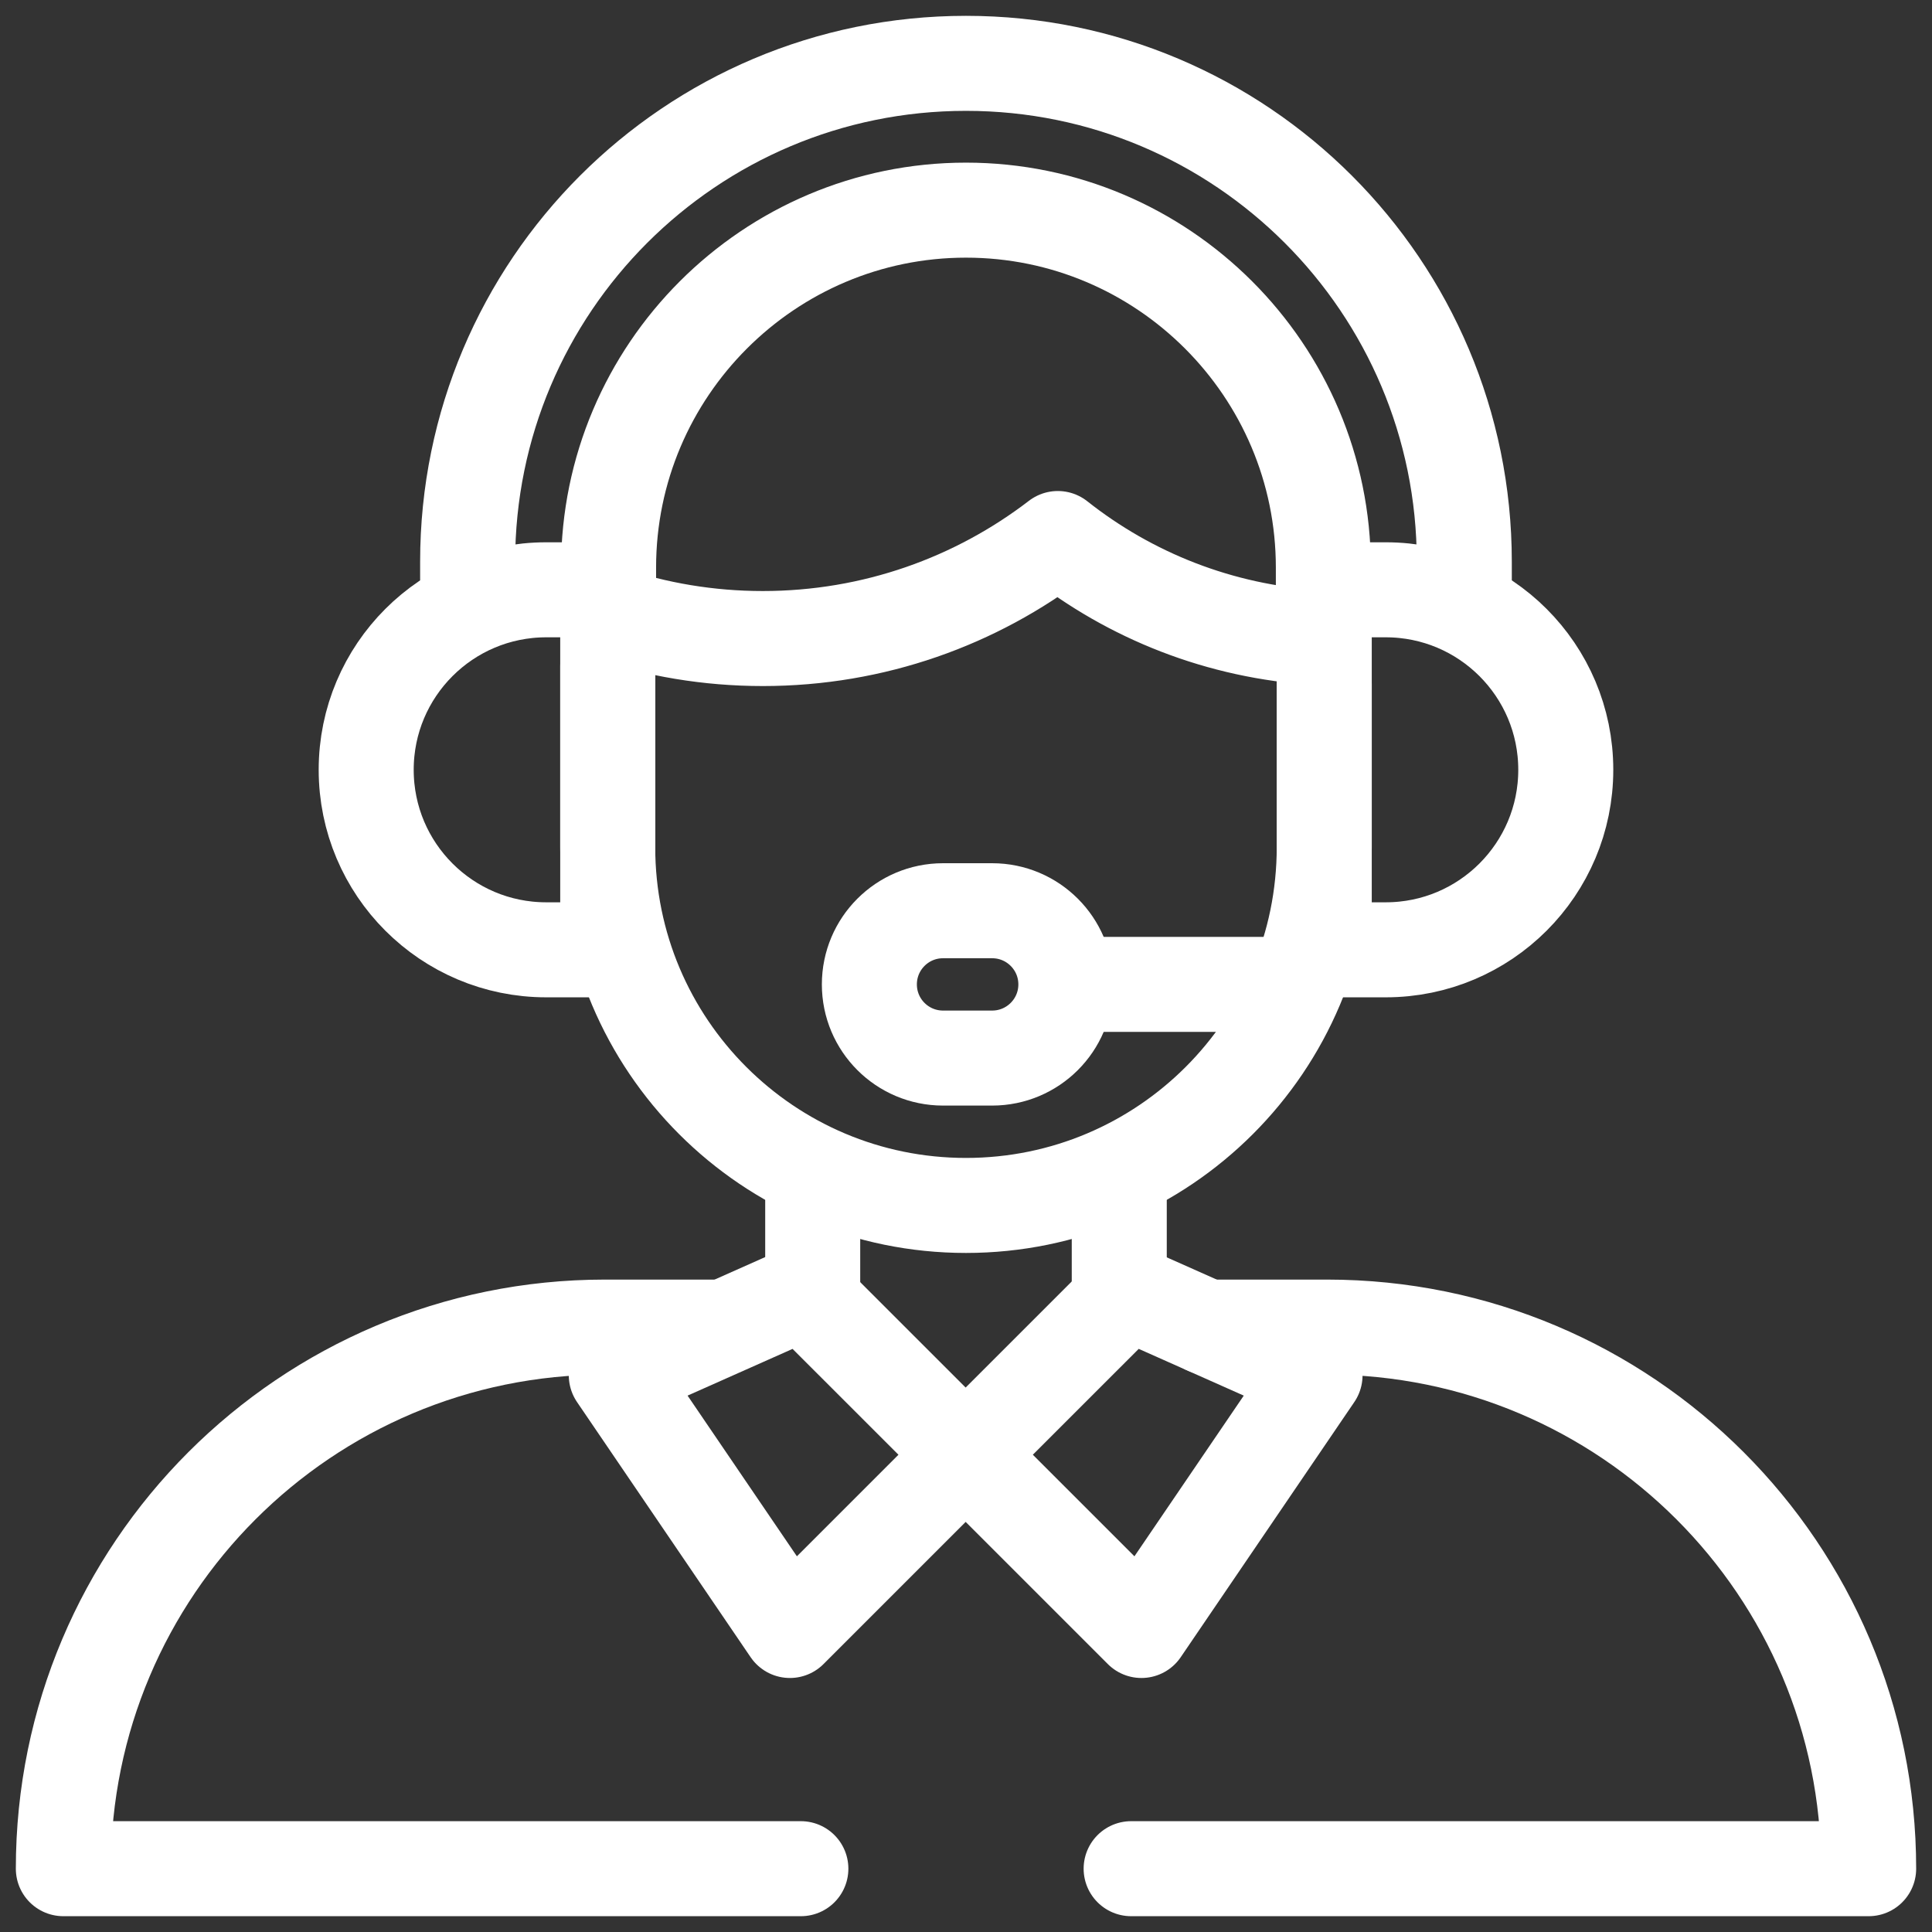 <svg width="61" height="61" viewBox="0 0 61 61" fill="none" xmlns="http://www.w3.org/2000/svg">
<rect x="0" y="0" width="61" height="61" fill="#333333" stroke="none"/>
<path d="M19.178 19.358C20.719 19.878 22.369 20.161 24.085 20.161C27.589 20.161 30.818 18.983 33.399 17.003C35.681 18.808 38.514 19.946 41.603 20.132C41.709 20.139 41.8 20.052 41.8 19.945" stroke="white" stroke-width="3" stroke-miterlimit="13.333" stroke-linecap="round" stroke-linejoin="round"/>
<path d="M19.188 29.989H17.246C14.106 29.989 11.562 27.444 11.562 24.305C11.562 21.166 14.107 18.622 17.246 18.622H19.188V29.989Z" stroke="white" stroke-width="3" stroke-miterlimit="13.333" stroke-linecap="round" stroke-linejoin="round"/>
<path d="M41.811 29.989H43.753C46.892 29.989 49.437 27.444 49.437 24.305C49.437 21.166 46.891 18.622 43.753 18.622H41.811V29.989Z" stroke="white" stroke-width="3" stroke-miterlimit="13.333" stroke-linecap="round" stroke-linejoin="round"/>
<path d="M46.233 18.628V17.734C46.233 9.045 39.189 2 30.499 2C21.81 2 14.765 9.044 14.765 17.734V18.628" stroke="white" stroke-width="3" stroke-miterlimit="13.333" stroke-linecap="round" stroke-linejoin="round"/>
<path d="M41.783 18.777V17.919C41.783 11.697 36.722 6.635 30.499 6.635C24.277 6.635 19.215 11.697 19.215 17.919V18.777" stroke="white" stroke-width="3" stroke-miterlimit="13.333" stroke-linecap="round" stroke-linejoin="round"/>
<path d="M33.985 31.081H40.55" stroke="white" stroke-width="3" stroke-miterlimit="13.333" stroke-linecap="round" stroke-linejoin="round"/>
<path d="M31.326 28.755H29.775C28.49 28.755 27.449 29.796 27.449 31.081C27.449 32.366 28.49 33.407 29.775 33.407H31.326C32.611 33.407 33.653 32.366 33.653 31.081C33.653 29.796 32.611 28.755 31.326 28.755Z" stroke="white" stroke-width="3" stroke-miterlimit="13.333" stroke-linecap="round" stroke-linejoin="round"/>
<path d="M19.188 21.026V26.748C19.188 32.996 24.253 38.06 30.499 38.06C36.747 38.06 41.811 32.995 41.811 26.748V21.593" stroke="white" stroke-width="3" stroke-miterlimit="13.333" stroke-linecap="round" stroke-linejoin="round"/>
<path d="M25.66 41.081V37.154" stroke="white" stroke-width="3" stroke-miterlimit="13.333" stroke-linecap="round" stroke-linejoin="round"/>
<path d="M25.286 59.001H2C2 49.556 9.656 41.901 19.1 41.901H22.709" stroke="white" stroke-width="3" stroke-miterlimit="13.333" stroke-linecap="round" stroke-linejoin="round"/>
<path d="M38.099 41.901H41.9C51.343 41.901 59 49.557 59 59.001H35.714" stroke="white" stroke-width="3" stroke-miterlimit="13.333" stroke-linecap="round" stroke-linejoin="round"/>
<path d="M35.339 37.154V41.082" stroke="white" stroke-width="3" stroke-miterlimit="13.333" stroke-linecap="round" stroke-linejoin="round"/>
<path d="M30.489 45.931L36.039 51.48L41.52 43.424L35.622 40.799L30.489 45.931Z" stroke="white" stroke-width="3" stroke-miterlimit="13.333" stroke-linecap="round" stroke-linejoin="round"/>
<path d="M30.489 45.931L24.94 51.48L19.459 43.424L25.356 40.8L30.489 45.931Z" stroke="white" stroke-width="3" stroke-miterlimit="13.333" stroke-linecap="round" stroke-linejoin="round"/>
</svg>
